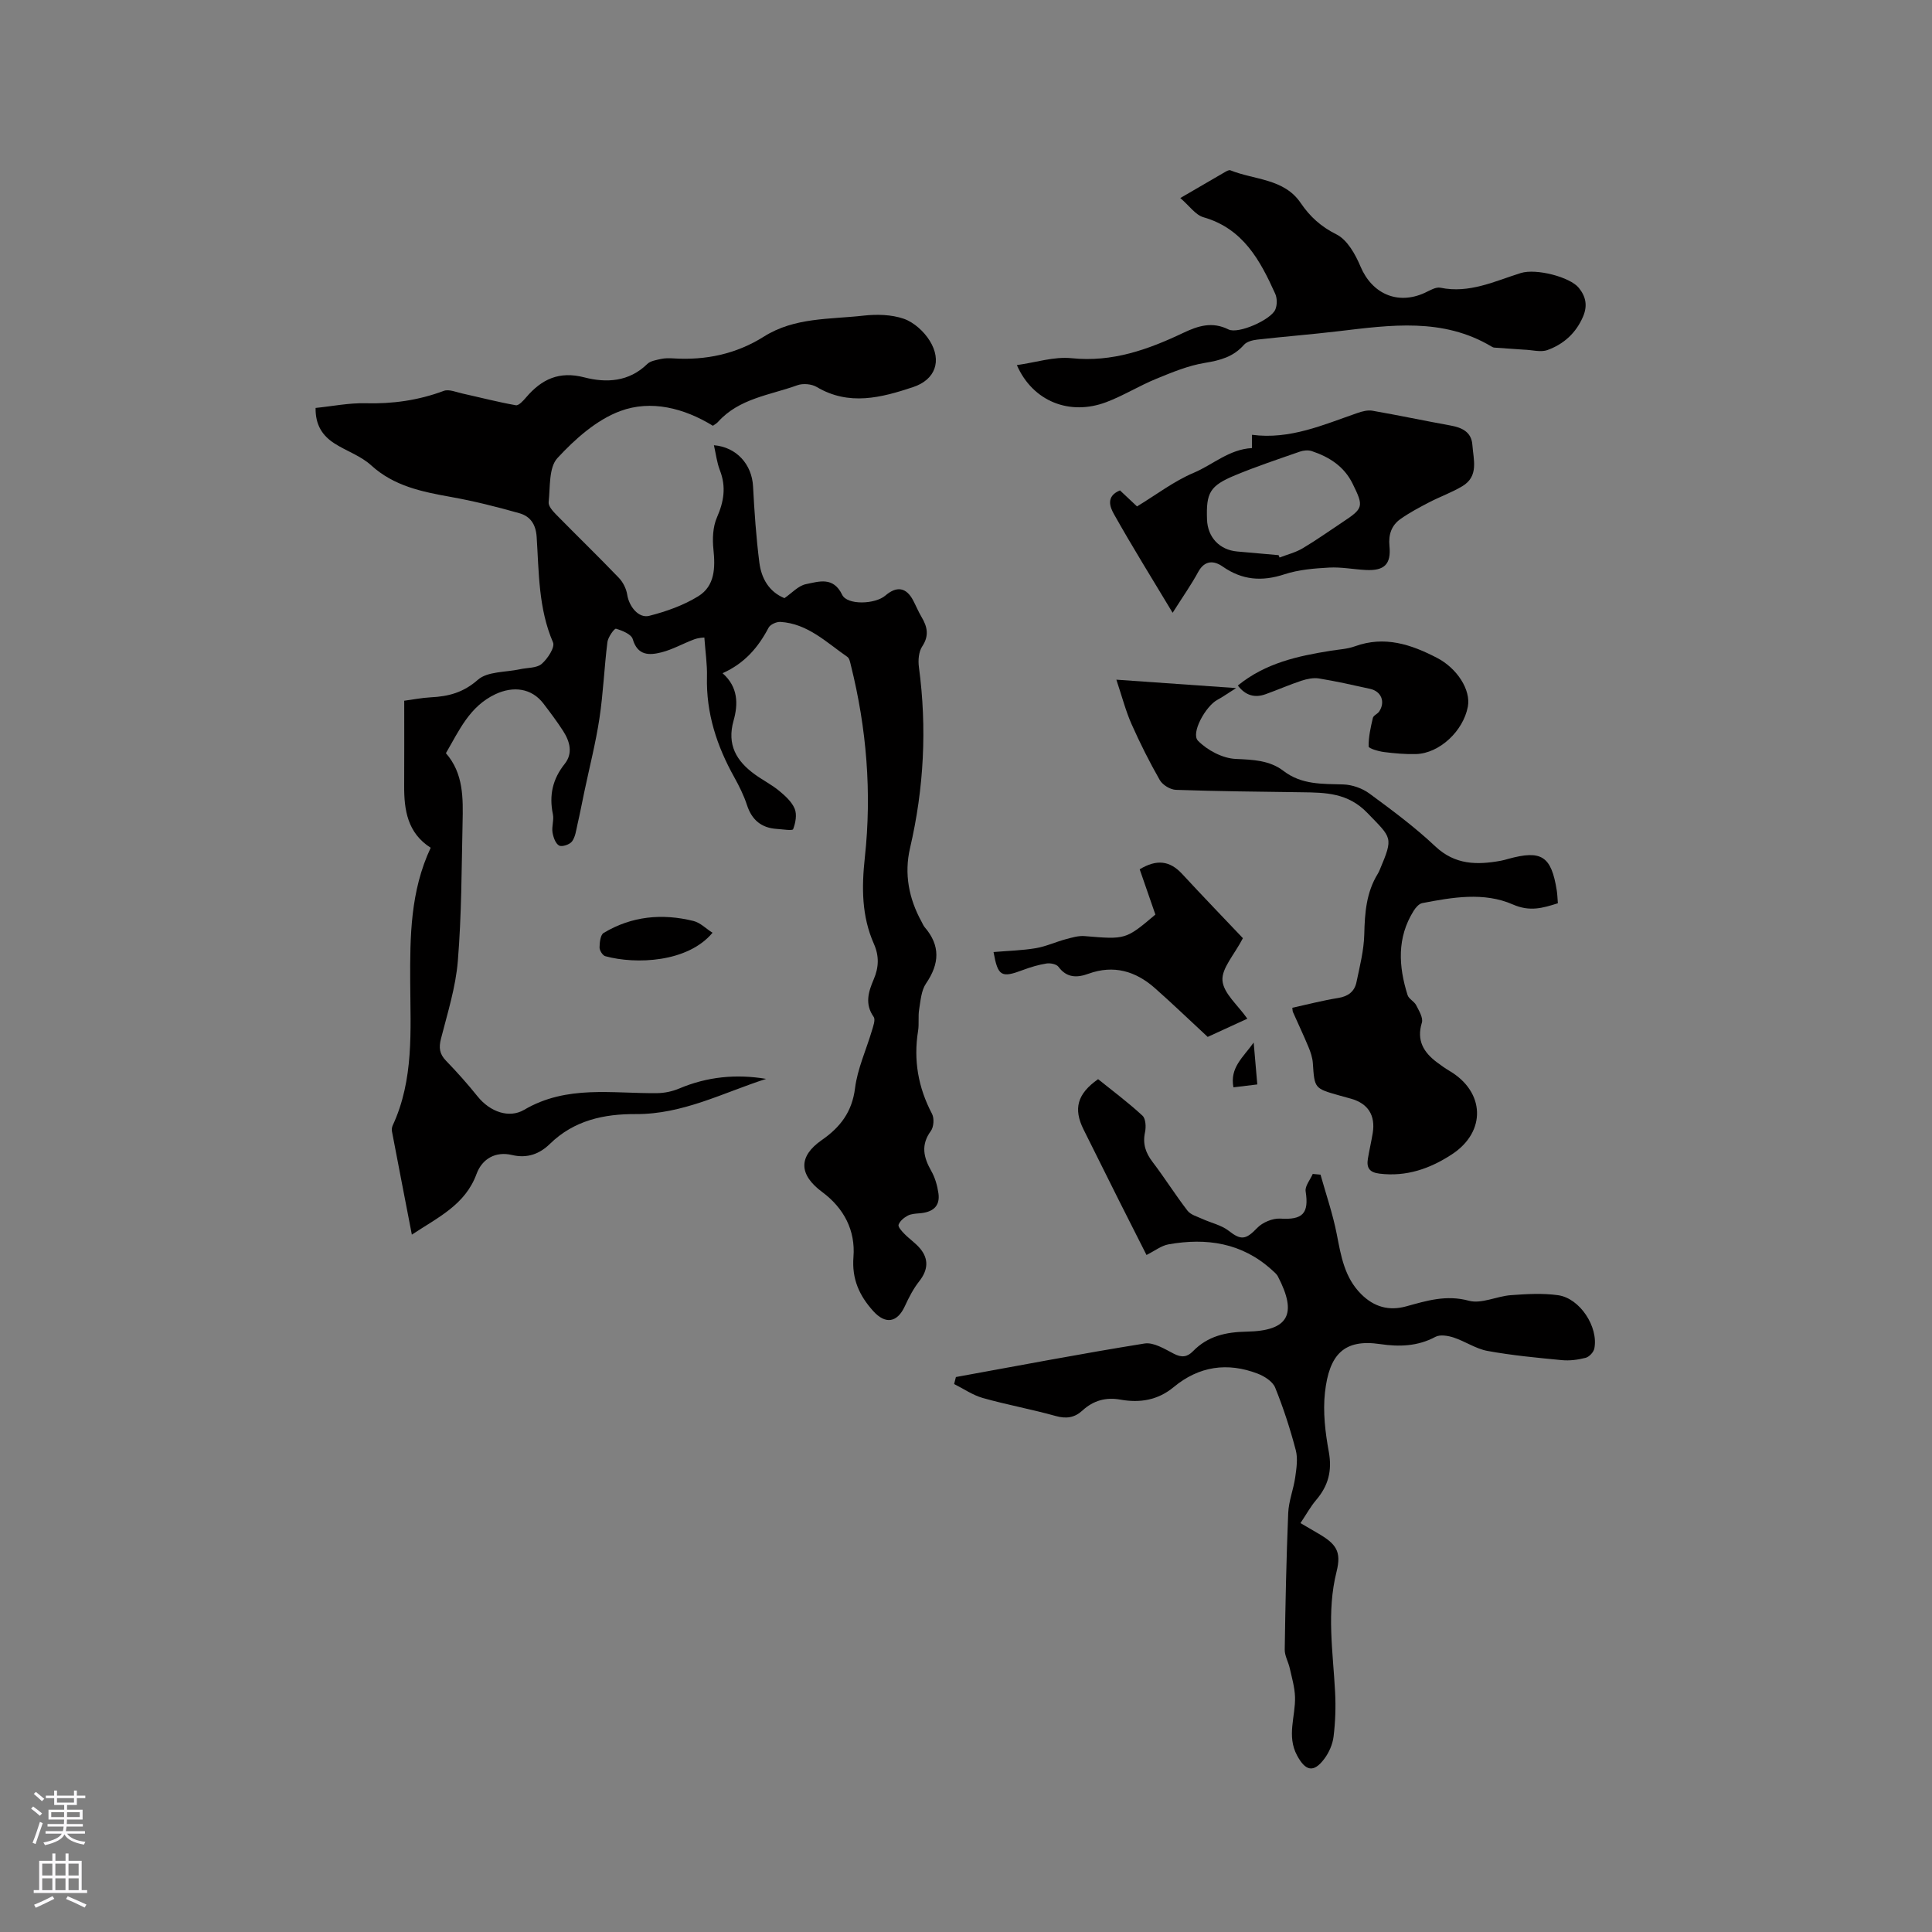 <svg enable-background="new 0 0 400 400" viewBox="0 0 400 400" xmlns="http://www.w3.org/2000/svg"><rect x="0" y="0" width="400" height="400" fill="#808080" stroke="none"/><g fill="#010000"><path d="m85.27 255.62c-1.41-7.3-2.78-14.34-4.12-21.38-.07-.39-.01-.87.15-1.22 4.42-9.51 3.68-19.64 3.63-29.69-.05-9.44.03-18.86 4.24-27.81-4.79-3.06-5.52-7.78-5.49-12.83.03-5.8.01-11.61.01-17.61 1.78-.24 3.64-.61 5.52-.71 3.65-.18 6.72-.98 9.73-3.63 2-1.76 5.74-1.53 8.7-2.18 1.53-.34 3.45-.21 4.5-1.1 1.23-1.05 2.79-3.44 2.36-4.45-3.04-7.04-2.91-14.5-3.39-21.85-.18-2.69-1.37-4.28-3.6-4.91-4.66-1.32-9.38-2.51-14.15-3.36-5.99-1.08-11.77-2.22-16.54-6.57-2.13-1.95-5.12-2.93-7.6-4.53-2.42-1.56-3.94-3.76-3.88-7.33 3.47-.35 6.92-1.06 10.34-.97 5.6.15 10.94-.6 16.19-2.56 1.09-.41 2.63.28 3.94.56 3.66.81 7.3 1.76 10.99 2.41.6.11 1.54-.94 2.13-1.63 3.21-3.76 6.84-5.49 12.04-4.14 4.56 1.18 9.25.94 13.04-2.77.66-.64 1.85-.82 2.84-1.04.82-.18 1.69-.17 2.53-.12 6.73.43 13.05-.9 18.79-4.52 6.34-4 13.61-3.54 20.59-4.33 2.76-.31 5.8-.24 8.37.65 2.09.73 4.17 2.63 5.36 4.55 2.57 4.15 1.17 8.07-3.46 9.6-6.56 2.18-13.25 3.94-19.94-.03-1.06-.63-2.85-.78-4.01-.36-5.69 2.06-12.06 2.71-16.44 7.61-.27.3-.66.5-1.04.78-6.01-3.68-12.81-5.4-19.17-3.05-4.92 1.82-9.37 5.79-13.02 9.74-1.81 1.96-1.48 6-1.82 9.13-.09.8.86 1.85 1.56 2.57 4.31 4.39 8.73 8.67 12.99 13.11.86.9 1.53 2.25 1.72 3.48.37 2.4 2.33 4.94 4.56 4.37 3.52-.9 7.09-2.16 10.16-4.06 3.43-2.12 3.53-5.88 3.13-9.69-.23-2.18-.13-4.68.73-6.63 1.44-3.29 1.93-6.34.61-9.74-.63-1.62-.83-3.41-1.24-5.2 4.7.39 7.86 3.98 8.1 8.51.28 5.28.64 10.57 1.31 15.81.42 3.24 1.98 6.02 5.19 7.34 1.54-1.05 2.88-2.59 4.47-2.9 2.65-.53 5.63-1.63 7.48 2.2 1.05 2.19 6.84 1.98 8.95.16 2.36-2.03 4.34-1.69 5.76 1.03.59 1.13 1.07 2.31 1.72 3.4 1.21 2.03 1.62 3.88.14 6.11-.73 1.1-.87 2.88-.68 4.27 1.69 12.62 1.05 25.08-1.84 37.49-1.24 5.32-.24 10.47 2.41 15.27.2.37.36.78.63 1.1 3.28 3.81 3.07 7.56.28 11.64-.99 1.45-1.13 3.54-1.43 5.37-.24 1.45.01 2.99-.22 4.44-.98 6.07.02 11.74 2.88 17.18.49.92.37 2.73-.24 3.56-2.11 2.89-1.51 5.45.08 8.26.79 1.38 1.26 3.04 1.49 4.62.41 2.82-1.3 3.95-3.88 4.16-.84.07-1.77.11-2.48.49-.77.41-1.61 1.1-1.89 1.87-.16.44.66 1.34 1.2 1.89 1.03 1.06 2.3 1.9 3.25 3.03 1.88 2.23 1.61 4.54-.17 6.79-1.22 1.54-2.15 3.36-2.98 5.16-1.57 3.41-4.01 3.83-6.55 1.01-2.87-3.19-4.45-6.61-4.09-11.21.43-5.47-1.96-10.09-6.48-13.44-4.86-3.6-4.95-7.37-.08-10.75 3.85-2.67 6.28-5.85 6.89-10.77.51-4.02 2.3-7.88 3.47-11.83.28-.95.8-2.32.38-2.91-1.9-2.69-1.06-5.25.02-7.78 1.06-2.48 1.14-4.82.04-7.31-2.56-5.77-2.56-11.7-1.88-17.96 1.45-13.37.37-26.68-2.9-39.76-.15-.61-.29-1.42-.72-1.72-4.32-2.98-8.2-6.89-13.86-7.24-.81-.05-2.1.53-2.45 1.19-2.13 4.06-4.94 7.38-9.53 9.43 3.25 2.85 3.24 6.41 2.28 9.81-1.42 5.02.6 8.39 4.41 11.15 1.63 1.18 3.45 2.1 5 3.37 1.27 1.05 2.64 2.28 3.24 3.73.5 1.2.18 2.94-.32 4.23-.14.37-2.2.02-3.38-.05-3.18-.21-5.16-1.84-6.17-4.92-.65-2-1.61-3.93-2.63-5.77-3.62-6.48-5.85-13.28-5.66-20.81.07-2.55-.33-5.11-.54-8.13-.07.01-1.13.03-2.07.37-2.31.85-4.49 2.12-6.85 2.71-2.46.62-4.91.71-5.91-2.75-.29-1.01-2.18-1.78-3.47-2.15-.33-.09-1.64 1.73-1.77 2.76-.66 5.25-.86 10.56-1.65 15.79-.77 5.09-2.06 10.11-3.12 15.16-.48 2.27-.91 4.54-1.43 6.8-.28 1.21-.43 2.59-1.13 3.53-.48.65-2.09 1.18-2.68.85-.75-.42-1.2-1.74-1.36-2.73-.19-1.22.33-2.57.08-3.76-.81-3.89-.07-7.26 2.44-10.41 1.75-2.19 1.08-4.65-.32-6.82-1.26-1.96-2.67-3.83-4.08-5.68-2.46-3.21-6.25-3.66-9.93-1.94-5.36 2.52-7.5 7.49-10.26 12.22 3.68 4.2 3.56 9.35 3.45 14.44-.21 9.53-.2 19.09-.98 28.58-.44 5.43-2.13 10.77-3.49 16.09-.48 1.87-.31 3.17 1.04 4.56 2.28 2.36 4.48 4.82 6.53 7.38 2.62 3.26 6.57 4.59 9.64 2.79 8.88-5.22 18.3-3.33 27.62-3.46 1.51-.02 3.11-.37 4.51-.96 5.8-2.45 11.78-3.03 17.98-1.99-8.89 2.86-17.27 7.35-27 7.29-6.56-.04-12.77 1.28-17.78 6.18-2.06 2.01-4.6 3.06-7.84 2.29-3.3-.79-6.15.69-7.34 3.93-2.35 6.41-7.99 8.98-13.39 12.56z"/><path d="m197.91 285.1c13.01-2.36 26-4.85 39.05-6.94 1.88-.3 4.17 1.13 6.08 2.12 1.6.83 2.76.7 3.94-.51 3.07-3.15 6.79-3.99 11.15-4.07 8.69-.16 10.5-3.64 6.45-11.42-.28-.54-.82-.95-1.28-1.38-6.18-5.59-13.51-6.67-21.38-5.27-1.49.27-2.84 1.35-4.55 2.2-1.87-3.69-3.77-7.44-5.66-11.2-2.47-4.92-4.91-9.85-7.37-14.78-2.14-4.29-1.32-7.38 3.01-10.42 3.03 2.44 6.25 4.84 9.18 7.55.69.63.77 2.36.53 3.46-.51 2.4.13 4.25 1.58 6.15 2.5 3.28 4.7 6.8 7.22 10.07.65.85 1.98 1.2 3.04 1.69 1.83.84 3.96 1.28 5.5 2.48 2.53 1.99 3.55 1.85 5.88-.59 1.11-1.16 3.22-2.04 4.8-1.94 4.63.29 5.96-1.07 5.24-5.65-.17-1.09.95-2.39 1.47-3.6.54.05 1.07.1 1.61.15 1.15 4.11 2.56 8.18 3.37 12.36.88 4.52 1.6 8.95 5.06 12.39 2.66 2.65 5.74 3.5 9.3 2.52 4.25-1.17 8.29-2.44 12.97-1.17 2.6.71 5.77-.93 8.7-1.15 3.25-.24 6.59-.44 9.79.01 4.52.64 8.38 6.57 7.5 11.04-.15.75-1.06 1.73-1.8 1.92-1.59.41-3.31.64-4.94.48-5.14-.49-10.29-.98-15.36-1.9-2.43-.44-4.63-1.99-7.03-2.78-1.17-.38-2.8-.66-3.77-.14-3.68 1.98-7.54 2.08-11.44 1.5-7.52-1.12-10.56 2.19-11.43 10.01-.45 4.04.06 8.29.8 12.32.71 3.91-.12 7.01-2.61 9.93-1.16 1.36-2.03 2.96-3.26 4.8 1.27.75 2.42 1.42 3.57 2.09 3.83 2.21 4.95 3.76 3.9 7.97-2.1 8.36-.73 16.64-.3 24.98.16 3.05.05 6.14-.32 9.17-.2 1.6-.94 3.3-1.92 4.6-2.22 2.97-3.91 2.51-5.63-.69-2.2-4.08-.31-8.09-.43-12.12-.06-1.99-.65-3.98-1.09-5.95-.29-1.31-1.06-2.58-1.04-3.86.14-9.42.33-18.85.72-28.27.1-2.48 1.1-4.91 1.45-7.39.26-1.86.58-3.89.11-5.65-1.15-4.38-2.56-8.73-4.26-12.93-.51-1.26-2.2-2.34-3.59-2.88-6.29-2.42-12.19-1.57-17.43 2.78-3.26 2.7-6.98 3.31-11 2.59-3.03-.55-5.63.18-7.89 2.26-1.6 1.47-3.32 1.75-5.52 1.13-4.99-1.4-10.11-2.32-15.1-3.73-2.09-.59-3.97-1.91-5.94-2.89.13-.46.25-.95.37-1.45z"/><path d="m231.13 140.72c8.61.6 16.17 1.13 24.79 1.74-1.77 1.12-2.79 1.85-3.87 2.43-2.43 1.3-5.55 6.9-4.02 8.47 1.93 1.98 5.11 3.65 7.82 3.77 3.6.16 7.01.28 9.88 2.48 3.77 2.89 8.04 2.67 12.39 2.8 1.83.06 3.92.79 5.4 1.88 4.69 3.45 9.4 6.94 13.63 10.93 4.11 3.87 8.65 3.88 13.58 2.99.52-.09 1.03-.25 1.54-.39 6.89-1.89 8.91-.58 10.04 6.53.13.82.15 1.67.23 2.66-3.15 1-5.8 1.79-9.32.25-5.98-2.62-12.49-1.49-18.76-.28-.68.13-1.37.94-1.78 1.6-3.49 5.57-3.13 11.48-1.26 17.43.25.81 1.38 1.31 1.79 2.12.58 1.14 1.48 2.61 1.17 3.61-1.13 3.69.37 6.13 3.12 8.2.85.64 1.71 1.25 2.62 1.79 7.34 4.34 7.64 12.57.5 17.25-4.52 2.97-9.41 4.69-15 4.01-2.15-.26-2.72-1.25-2.41-3.11.29-1.77.71-3.53 1-5.3.59-3.67-.98-6.11-4.48-7.1-.82-.23-1.63-.45-2.45-.68-5.16-1.46-5.12-1.46-5.47-6.7-.08-1.12-.46-2.27-.9-3.32-1.01-2.44-2.15-4.83-3.22-7.25-.08-.18-.07-.41-.13-.88 3.15-.69 6.3-1.52 9.5-2.03 2.08-.33 3.38-1.35 3.78-3.26.69-3.29 1.54-6.62 1.62-9.95.1-4.42.42-8.66 2.8-12.51.17-.27.29-.56.42-.86 2.86-6.79 2.49-6.47-2.58-11.73-4.01-4.16-8.63-4.22-13.59-4.28-8.69-.12-17.37-.2-26.05-.5-1.16-.04-2.75-1.01-3.33-2.01-2.15-3.76-4.1-7.65-5.86-11.61-1.19-2.68-1.92-5.54-3.14-9.19z"/><path d="m210.53 75.59c3.94-.55 7.71-1.8 11.31-1.43 8.44.88 15.86-1.78 23.18-5.26 3.06-1.45 5.96-2.37 9.33-.69 2.01 1 8.76-1.99 9.68-4.1.41-.93.41-2.36-.01-3.29-3.13-6.94-6.65-13.49-14.85-15.84-1.67-.48-2.93-2.38-4.8-3.98 3.55-2.07 6.37-3.72 9.2-5.35.36-.21.88-.51 1.17-.39 4.97 2.01 11.1 1.68 14.55 6.76 1.95 2.87 4.21 4.91 7.43 6.52 2.23 1.12 3.9 4.12 4.96 6.64 2.38 5.65 7.69 8.02 13.3 5.45 1.04-.48 2.27-1.26 3.24-1.06 6 1.24 11.23-1.35 16.64-3.04 3.19-1 10.2.82 12.02 3.07 1.46 1.81 1.83 3.68.89 5.91-1.46 3.44-4.03 5.76-7.41 6.97-1.41.5-3.19-.05-4.9-.09-2.02-.14-4.04-.27-6.06-.42-.2-.01-.41-.11-.59-.22-10.09-6.03-20.92-4.45-31.74-3.17-5.57.66-11.18 1.1-16.75 1.73-.97.11-2.19.41-2.77 1.08-2.19 2.49-4.91 3.22-8.09 3.74-3.45.56-6.81 1.96-10.08 3.3-3.52 1.44-6.79 3.49-10.34 4.83-7.57 2.86-15.22-.14-18.51-7.67z"/><path d="m242.78 126.87c-4.34-7.22-8.39-13.73-12.14-20.41-.79-1.4-1.78-3.69 1.24-4.93 1.25 1.18 2.61 2.45 3.53 3.32 4.03-2.45 7.66-5.24 11.73-6.96 3.92-1.64 7.34-4.88 12.07-5.12 0-.34 0-1.36 0-2.75 7.86 1.04 14.78-2.08 21.85-4.52.96-.33 2.09-.63 3.05-.47 5.4.94 10.77 2.08 16.17 3.06 2.39.43 4.37 1.32 4.56 4.02.21 3.04 1.39 6.49-2.09 8.56-2.16 1.29-4.58 2.15-6.82 3.31-2.04 1.06-4.1 2.15-5.98 3.48-1.84 1.3-2.51 3.2-2.28 5.56.38 3.8-1.05 5.19-4.9 4.99-2.54-.13-5.08-.64-7.59-.5-3.1.17-6.32.43-9.24 1.39-4.66 1.53-8.75 1.23-12.81-1.61-1.76-1.23-3.68-1.36-5.03 1.08-1.41 2.61-3.12 5.03-5.32 8.5zm21.94-11.93c.07.16.14.33.2.49 1.6-.62 3.32-1.04 4.78-1.91 2.82-1.67 5.5-3.59 8.24-5.4 4.36-2.88 4.44-3.24 2.11-7.97-1.76-3.59-4.83-5.54-8.45-6.75-.73-.25-1.71-.16-2.46.1-4.5 1.57-9.02 3.07-13.42 4.9-5.25 2.18-6.02 3.61-5.82 9.16.13 3.69 2.6 6.3 6.25 6.62 2.87.26 5.72.51 8.57.76z"/><path d="m205.7 197.11c3.08-.26 5.95-.33 8.76-.8 2.11-.36 4.12-1.3 6.21-1.86 1.27-.34 2.62-.75 3.9-.64 8.48.71 8.48.75 14.64-4.46-1.12-3.22-2.19-6.3-3.25-9.37 3.52-2.13 6.24-1.8 8.79.96 4.3 4.65 8.7 9.21 12.58 13.3-1.78 3.44-4.43 6.23-4.23 8.78.22 2.66 3.2 5.09 5.15 7.89-2.67 1.22-5.66 2.6-8.21 3.77-3.82-3.54-7.3-6.89-10.92-10.09-3.99-3.53-8.53-4.88-13.76-2.99-2.33.85-4.49.91-6.22-1.44-.41-.55-1.67-.8-2.46-.68-1.65.26-3.3.75-4.87 1.34-4.5 1.69-5.2 1.33-6.11-3.71z"/><path d="m256.28 141.93c5.75-4.68 12.44-6.11 19.25-7.2 1.67-.27 3.42-.35 4.99-.92 6.13-2.22 11.61-.41 17.01 2.4 4.14 2.15 7.03 6.62 6.37 10.11-.96 5.06-5.89 9.66-10.72 9.8-2.21.06-4.45-.14-6.65-.42-1.14-.15-3.16-.74-3.17-1.15-.03-1.97.42-3.97.88-5.92.12-.51.97-.81 1.31-1.33 1.31-1.98.44-4.17-1.88-4.68-3.52-.78-7.03-1.57-10.58-2.15-1.16-.19-2.49.09-3.65.47-2.51.83-4.93 1.9-7.42 2.79-2.22.8-4.14.29-5.74-1.8z"/><path d="m147.52 193.12c-5.14 6.16-15.87 6.58-22.2 4.85-.55-.15-1.2-1.19-1.19-1.81.01-1.03.18-2.6.84-3 5.8-3.49 12.12-4.09 18.61-2.48 1.41.35 2.6 1.59 3.94 2.44z"/><path d="m259.56 215.85c.28 3.27.5 5.83.75 8.67-1.76.21-3.27.4-4.94.6-.77-4.08 1.95-6.14 4.19-9.27z"/></g><path d="m6.44 374.46.42-.45c.65.47 1.27.95 1.85 1.44l-.45.49c-.65-.56-1.25-1.06-1.82-1.48m.93 7.33-.63-.26c.55-1.36 1.05-2.8 1.52-4.33.19.1.38.19.59.27-.46 1.29-.95 2.73-1.48 4.32m-.38-10.38.44-.42c.43.34 1.01.82 1.74 1.44l-.49.49c-.53-.51-1.09-1.01-1.69-1.51m2.5.35h1.72v-1.04h.59v1.04h3.52v-1.04h.59v1.04h1.75v.53h-1.75v1.42h-2.03v.97h3.22v2.03h-3.24c0 .35-.01.66-.03.93h3.32v.53h-3.37c-.03.27-.08.58-.15.94h3.96v.53h-3.71c.67.92 1.93 1.48 3.79 1.68-.13.24-.23.44-.29.59-2.13-.38-3.48-1.08-4.04-2.12-.43.97-1.77 1.72-4.03 2.23-.09-.19-.2-.37-.33-.55 2.1-.42 3.37-1.03 3.81-1.83h-3.36v-.53h3.58c.08-.29.13-.61.16-.94h-3.33v-.53h3.39c.02-.27.04-.58.04-.93h-3.23v-2.03h3.25v-.97h-2.07v-1.42h-1.73zm1.12 3.44v1h2.65c.01-.3.02-.44.01-.4v-.25-.35zm1.19-2h3.52v-.91h-3.52zm4.71 2h-2.63v.59c0 .15-.01.28-.01.4h2.64z" fill="#fbfafc"/><path d="m13.56 383.74h.63v1.52h2.72v6.07h1.13v.6h-11.06v-.6h1.13v-6.07h2.73v-1.52h.63v1.52h2.1v-1.52zm-2.69 8.83.38.56c-1.24.63-2.53 1.25-3.85 1.85-.1-.21-.21-.42-.34-.63 1.36-.55 2.63-1.15 3.81-1.78m-2.13-4.27h2.1v-2.45h-2.1zm0 3.04h2.1v-2.46h-2.1zm2.72-3.04h2.1v-2.45h-2.1zm0 3.04h2.1v-2.46h-2.1zm6.07 3.6c-1.41-.71-2.7-1.3-3.86-1.78l.35-.56c1.45.62 2.75 1.19 3.88 1.72zm-1.25-9.09h-2.1v2.45h2.1zm-2.09 5.49h2.1v-2.46h-2.1z" fill="#fbfafc"/></svg>